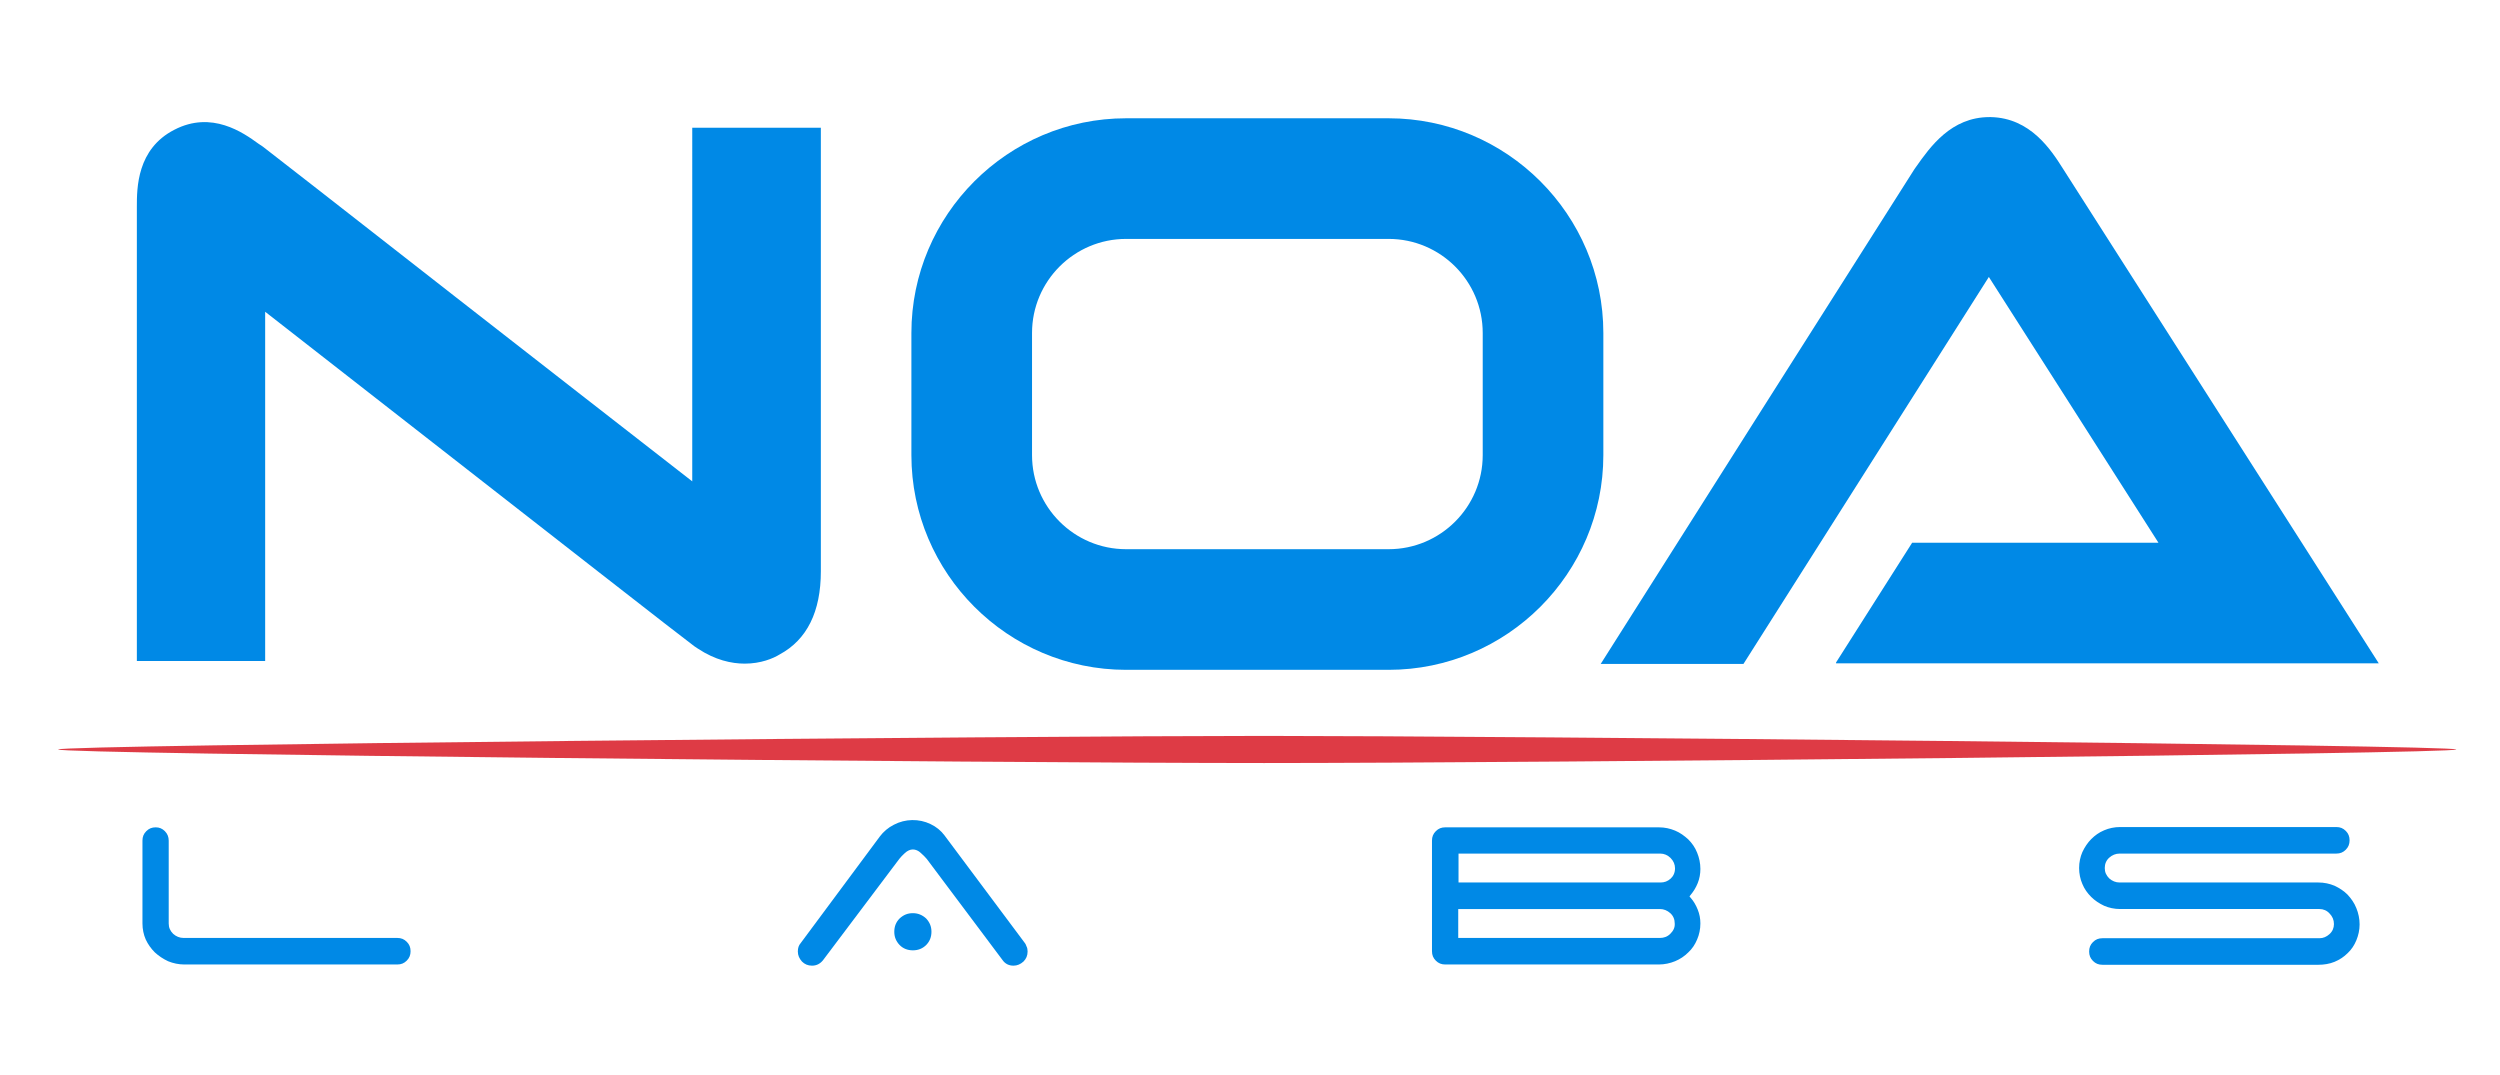 <?xml version="1.0" encoding="utf-8"?>
<!-- Generator: Adobe Illustrator 18.0.0, SVG Export Plug-In . SVG Version: 6.00 Build 0)  -->
<!DOCTYPE svg PUBLIC "-//W3C//DTD SVG 1.1//EN" "http://www.w3.org/Graphics/SVG/1.1/DTD/svg11.dtd">
<svg version="1.1" id="Layer_1" xmlns="http://www.w3.org/2000/svg" xmlns:xlink="http://www.w3.org/1999/xlink" x="0px" y="0px"
	 viewBox="0 0 847.6 364.6" enable-background="new 0 0 847.6 364.6" xml:space="preserve">
<g>
	<path fill="#DE3B45" d="M428.6,258.7c-91.8,0-408.9-3-408.9-4.6c0-1.6,328.9-4.6,409-4.6c80.1,0,404.1,3.1,404.1,4.6
		C832.7,255.6,520.3,258.7,428.6,258.7"/>
	<path fill="#0089E6" d="M309.5,309.6c-1.8,0-3.2,0.6-4.5,1.8c-1.2,1.2-1.8,2.7-1.8,4.5c0,1.8,0.6,3.2,1.8,4.5
		c1.2,1.2,2.7,1.8,4.5,1.8c1.8,0,3.3-0.6,4.5-1.8c1.2-1.2,1.8-2.7,1.8-4.5c0-1.8-0.6-3.2-1.8-4.5
		C312.7,310.2,311.2,309.6,309.5,309.6"/>
	<path fill="#0089E6" d="M347,319.1l-26.8-35.9c-1.2-1.6-2.8-2.9-4.7-3.8c-3.9-1.9-8.6-1.8-12.4,0.2c-2,1-3.6,2.4-4.8,4l-26.8,36.1
		c-0.7,0.8-1,1.7-1,2.9c0,1.3,0.5,2.4,1.4,3.4c0.9,0.9,2,1.4,3.4,1.4c1.5,0,2.7-0.6,3.7-1.8l25.9-34.4c0.5-0.6,1.1-1.3,1.9-2
		c0.9-0.8,1.8-1.2,2.7-1.2c0.9,0,1.9,0.4,2.7,1.2c0.8,0.7,1.5,1.4,2,2l25.7,34.3c0.9,1.3,2.2,1.9,3.7,1.9c1.3,0,2.4-0.5,3.4-1.4
		c0.9-0.9,1.4-2,1.4-3.4c0-0.6-0.1-1.3-0.4-1.8C347.8,320.1,347.4,319.6,347,319.1"/>
	<path fill="#0089E6" d="M134.7,318H62.2c-1.3,0-2.5-0.5-3.5-1.4c-1-1-1.5-2.1-1.5-3.5V285c0-1.2-0.4-2.3-1.3-3.2
		c-0.9-0.9-1.9-1.3-3.1-1.3c-1.3,0-2.3,0.4-3.2,1.3c-0.9,0.9-1.3,1.9-1.3,3.2v28.1c0,1.9,0.4,3.8,1.1,5.4c0.8,1.7,1.8,3.1,3.1,4.4
		c1.3,1.2,2.8,2.2,4.5,3c1.7,0.7,3.6,1.1,5.5,1.1h72.2c1.3,0,2.3-0.4,3.2-1.3c0.9-0.9,1.3-1.9,1.3-3.2s-0.4-2.3-1.3-3.2
		C137,318.4,136,318,134.7,318"/>
	<path fill="#0089E6" d="M572.4,284.6c-1.3-1.2-2.8-2.3-4.5-3s-3.5-1.1-5.5-1.1H490c-1.3,0-2.3,0.4-3.2,1.3
		c-0.9,0.9-1.3,1.9-1.3,3.2v37.5c0,1.3,0.4,2.3,1.3,3.2c0.9,0.9,1.9,1.3,3.2,1.3h72.4c1.9,0,3.8-0.4,5.5-1.1c1.7-0.7,3.2-1.7,4.5-3
		c1.3-1.2,2.3-2.7,3-4.4c0.7-1.6,1.1-3.5,1.1-5.4c0-1.7-0.3-3.2-0.9-4.7c-0.6-1.5-1.4-2.9-2.4-4l-0.4-0.5l0.4-0.5
		c1-1.2,1.8-2.5,2.4-4c0.6-1.5,0.9-3.1,0.9-4.8c0-1.9-0.4-3.8-1.1-5.5C574.7,287.3,573.6,285.8,572.4,284.6 M566.3,316.6
		c-1,1-2.2,1.4-3.5,1.4h-68.4v-9.8h68.4c1.3,0,2.5,0.5,3.5,1.4c1,0.9,1.5,2.1,1.5,3.5C567.9,314.5,567.3,315.6,566.3,316.6
		 M566.4,297.9c-1,0.9-2.1,1.3-3.4,1.3h-68.5v-9.8h68.4c1.3,0,2.5,0.5,3.5,1.5c1,1,1.5,2.2,1.5,3.5
		C567.9,295.9,567.3,297.1,566.4,297.9"/>
	<path fill="#0089E6" d="M795.9,303.3c-1.2-1.2-2.7-2.2-4.4-3c-1.7-0.7-3.5-1.1-5.5-1.1h-67.4c-1.3,0-2.5-0.5-3.5-1.4
		c-1-1-1.5-2.1-1.5-3.5c0-1.4,0.5-2.6,1.5-3.5c1-0.9,2.2-1.4,3.5-1.4h73.5c1.3,0,2.3-0.4,3.2-1.3c0.9-0.9,1.3-1.9,1.3-3.2
		c0-1.3-0.4-2.3-1.3-3.2c-0.9-0.9-1.9-1.3-3.2-1.3h-73.3c-1.9,0-3.8,0.4-5.4,1.1c-1.7,0.7-3.1,1.7-4.4,3c-1.2,1.2-2.2,2.7-3,4.4
		c-0.7,1.6-1.1,3.5-1.1,5.4c0,1.9,0.4,3.8,1.1,5.4c0.7,1.7,1.7,3.1,3,4.4c1.2,1.2,2.7,2.2,4.4,3c1.6,0.7,3.5,1.1,5.4,1.1h67.6
		c1.3,0,2.5,0.5,3.4,1.5c1,1,1.5,2.2,1.5,3.6c0,1.3-0.5,2.5-1.5,3.4c-1,0.9-2.1,1.4-3.4,1.4h-73.6c-1.3,0-2.3,0.4-3.2,1.3
		c-0.9,0.9-1.3,1.9-1.3,3.2c0,1.3,0.4,2.3,1.3,3.2c0.9,0.9,1.9,1.3,3.2,1.3H786c1.9,0,3.8-0.3,5.5-1c1.7-0.7,3.2-1.7,4.4-2.9
		c1.3-1.2,2.3-2.7,3-4.4c0.7-1.7,1.1-3.5,1.1-5.4c0-1.9-0.4-3.8-1.1-5.5C798.2,306.1,797.1,304.6,795.9,303.3"/>
	<path fill="#0089E6" d="M470.8,227.1h-89c-40.1,0-72.8-32.7-72.8-72.8v-41.4c0-40.1,32.7-72.8,72.8-72.8h89
		c40.1,0,72.8,32.7,72.8,72.8v41.4C543.6,194.4,510.9,227.1,470.8,227.1 M381.8,81c-17.6,0-31.9,14.3-31.9,31.9v41.4
		c0,17.6,14.3,31.9,31.9,31.9h89c17.6,0,31.9-14.3,31.9-31.9v-41.4c0-17.6-14.3-31.9-31.9-31.9H381.8z"/>
	<path fill="#0089E6" d="M252.5,225c-4.5,0-10-1.2-15.9-5.1l-1.2-0.8c-4.1-3-47.2-36.7-107.7-83.9c-13.6-10.6-26.8-20.9-37.8-29.5
		v118.4H46.4v-154c0-6.3,0-19.6,12.7-26.1c12.7-6.6,23.4,1,28.5,4.7l1.5,1c2.1,1.6,25.1,19.5,65.5,51.1
		c26.1,20.3,57.9,45.2,80.1,62.4V43.3h43.6v150.4c0,13.7-4.7,23.2-14,28.2C262.2,223.2,258,225,252.5,225"/>
	<path fill="#0089E6" d="M806.5,224.9l-20.1-31.5c0,0-82.3-128.9-86.9-136.1c-4.1-6.5-11.1-17.3-24.5-17.6c-0.2,0-0.4,0-0.5,0
		c-13,0-20.1,10.1-24.9,16.9l-0.5,0.7c-5.6,8.7-98.5,155.3-106.4,167.8l48.4,0c22.2-35,64.4-101.6,83.2-131.2
		c13.7,21.5,39.5,61.8,57.5,90.1h-83.5l-25.8,40.6v0.3H806.5z"/>
</g>
</svg>
